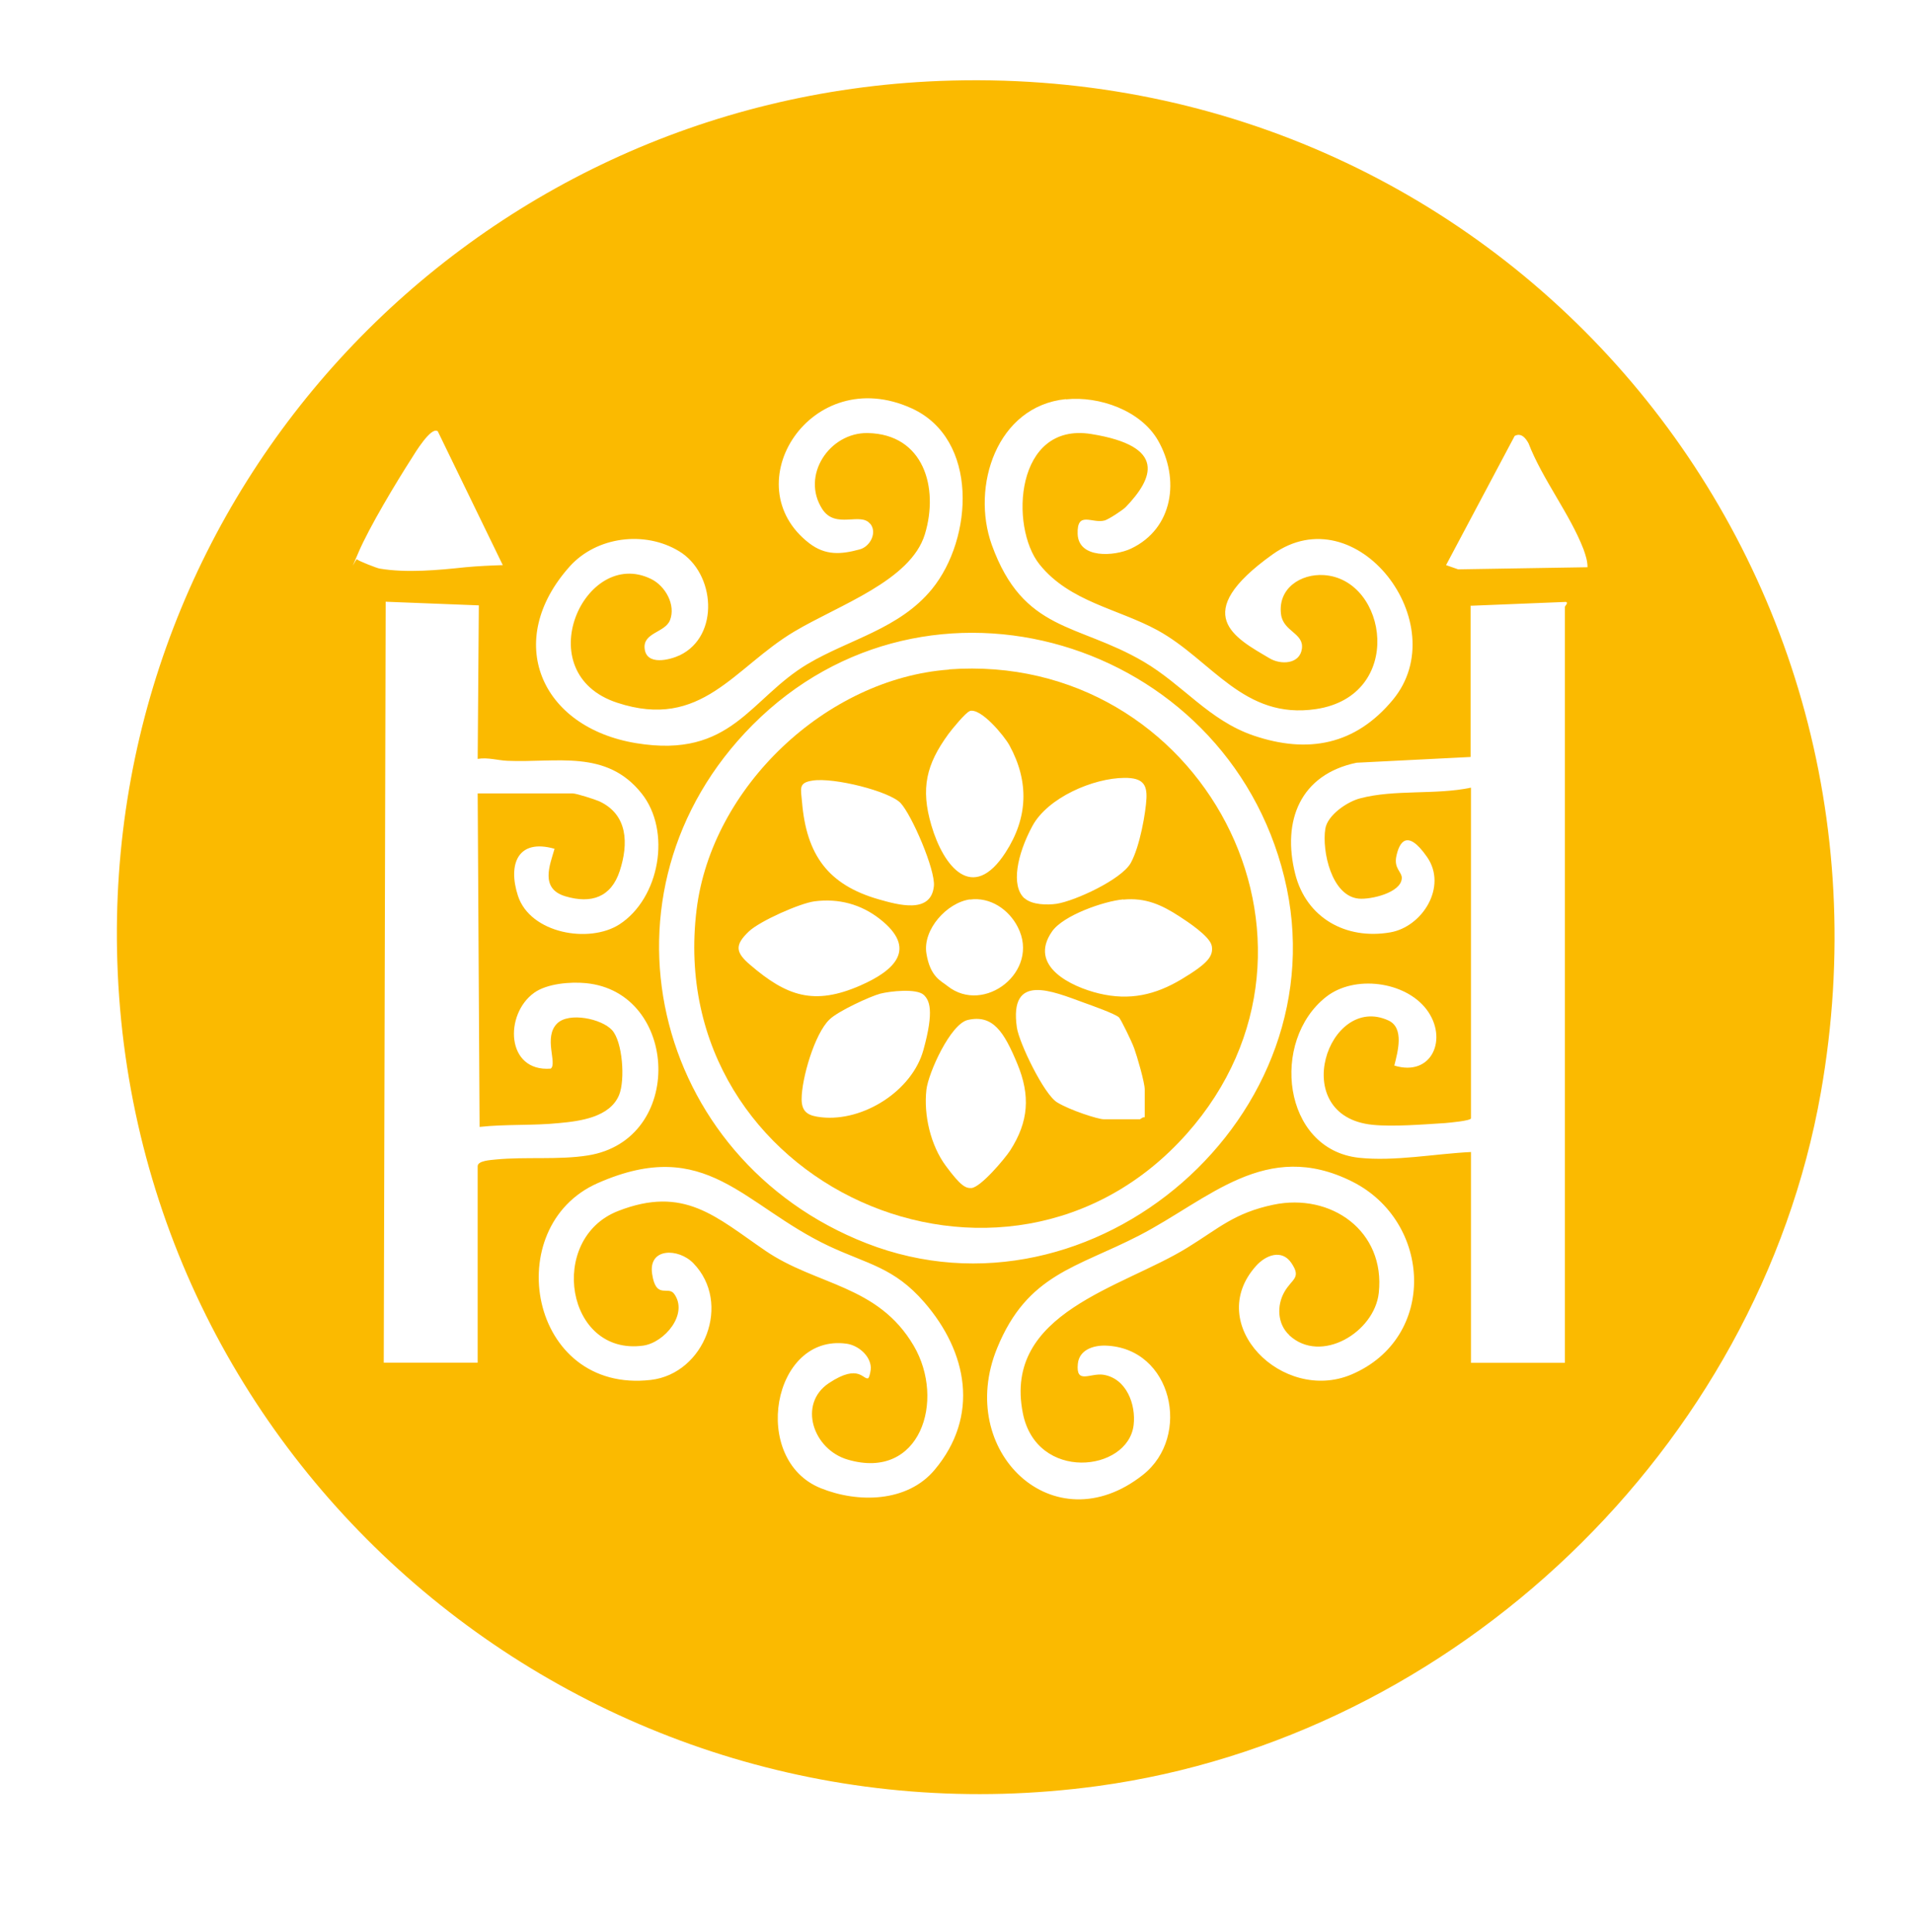 <?xml version="1.0" encoding="UTF-8"?>
<svg xmlns="http://www.w3.org/2000/svg" id="Calque_1" version="1.1" viewBox="0 0 998 1003.9" width="100" height="101">
  <path d="M490,40.2c289.1-11.5,510.3,242.4,459.9,527.9-32.8,185.4-190.8,336.3-377.3,361.7-264.3,36-503-163.7-511.4-430.3C53.4,253.7,245.3,49.9,490,40.2ZM453.9,271.2c-5-6.2-18,3-24.9-7.6-11.3-17.5,3.7-40,23.6-39.7,29.3.5,37.3,28.5,29.9,52.8s-44.9,36.9-68.2,50.8c-31.4,18.7-48.2,51.6-92.3,37.1-47-15.4-17-81.5,17.6-64.6,7.5,3.6,13.1,13.6,9.9,21.6-2.6,6.4-14.1,6.4-13.2,14.7.9,9.1,13.1,6,18.4,3.5,20.9-10.1,18.5-42.9-.5-54.3-17.9-10.8-42.9-7.6-56.9,7.9-34.9,38.9-15.3,84.1,34.6,92.3s59.2-23.3,89.4-41.3c21.9-13,47.9-18.3,64.9-39.1,21.5-26.4,24.5-78.3-10.6-94.3-52.5-23.9-93,39.9-53.4,70.4,8.4,6.4,16.4,5.9,26.3,3.2,5.6-1.5,9.2-8.9,5.5-13.4ZM556,206.2c-36,3.7-49.5,45.5-38.6,76,16.5,45.7,44.6,40.7,79.1,60.9,20.8,12.2,34.1,30.6,57.4,38.6,28.5,9.7,53.3,4.9,72.8-18.7,32.5-39.4-19-107.1-62.8-75.8s-19.7,43.5-1.6,54.2c5.8,3.5,15.8,3.2,16.9-5s-9.8-8.9-10.9-18c-1.7-13.4,10.2-21.2,22.4-20.4,33.3,2.2,42.3,62.9-4.1,69.9-37.9,5.7-54.4-25.6-82.7-41.1-20.7-11.3-45.9-14.8-61.6-34.4s-12.7-74.4,27-68,32.3,23.2,18,38.1c-1.7,1.7-8.9,6.4-11,7-6.5,1.8-14.5-5.3-14.1,7,.4,13.1,19.3,11.7,27.8,7.7,22.2-10.5,25.6-36.5,14.1-56.5-9-15.6-30.6-23.2-48-21.4ZM228.2,222.9c-3.4-2.3-11.8,11.5-13.4,14.1-8.1,12.6-22.1,35.9-27.8,49.2s-1.3,2.8-.7,3.6,10.4,4.6,11.7,4.8c14.2,2.4,30.8.8,44.9-.7,6.4-.6,13-.9,19.4-1.1l-34-70ZM828.2,293.9c0-3.3-1-6.3-2.1-9.4-7.1-18.4-21.5-36.6-28.7-55.3-1.5-2.7-3.8-5.6-7.2-3.8l-35.8,67.4,6.3,2.2,67.6-1.1ZM200.2,708.9h49v-102.5c0-2.9,6.8-3.2,9.5-3.5,15.5-1.5,32.8.3,47.9-2.1,51-8,47.6-85.2-.9-89.9-8.1-.8-20.3.2-27,5-15.7,11.2-14.8,41.4,8.6,39.6,3.6-2.6-4-16.4,3.4-23.6,6.1-6,23.1-2.5,28.6,3.5s6.9,25.9,3.7,33.8c-4.8,11.7-20.4,13.7-31.3,14.7-13.7,1.4-27.8.5-41.5,2l-1-174h49.5c2,0,11.6,3.1,13.9,4.1,15.1,7,15.3,22.3,10.7,36.4-4.5,13.7-14.8,17.2-28.3,13.2s-8.1-16.4-5.7-24.8c-19.3-5.5-24.4,8.2-19.1,24.5,6.4,19.7,37.2,25.1,53,14.9,20.9-13.6,27.2-48.6,11.5-68.3-18.4-23.1-44.2-15.9-70-17-4.9-.2-10.2-1.9-15.5-1l.6-80.1-48.6-1.9-1,397ZM767.2,313.9v79l-59.5,3c-29.3,6.1-39,30.2-32,58,5.8,23,26.5,34.5,49.6,30.5,16.8-2.9,29.9-23.9,19.2-39.3s-14.6-7.1-16-.6c-1.5,6.7,3,8.3,2.8,11.7-.4,7.6-16.3,11.2-22.5,10.6-14.2-1.4-19.2-24.9-17.4-36.4,1.1-7.2,11.5-14.2,18.1-15.9,18-4.8,39.5-1.7,57.9-5.6v172.5c0,1.3-11.2,2.3-13.5,2.5-11.1.7-27.2,2-37.9.9-44.7-4.6-23.1-69,8.4-54.4,8.3,3.9,4.8,16.3,3,23.5,19.8,6.1,28.2-14.3,16.8-29.3-11.2-14.7-37.6-18.1-52.3-6.6-29.3,22.9-22.9,79.6,17,84,18.7,2,39.8-2.1,58.5-3v110h49v-394.5c0-.3,2-2.1.5-2.5l-49.5,2ZM392.6,376.2c-86.4,86.9-52.7,226.6,59.4,270.4,118.3,46.2,248.5-67,218-191s-185.9-171.4-277.4-79.4ZM453.1,716.7c.6-.4,1.3-4.3,1.2-5.3-.3-6.3-6.7-11.6-12.7-12.4-38.8-5.3-50.3,60.6-13.4,75.4,19.3,7.8,45.1,7.5,59.4-9.6,23.5-28,17.2-61.4-5.4-87.4-15.8-18.2-29.4-19.8-49.7-29.3-45-21.2-63.8-57.9-120.6-32.9-51.5,22.6-36,110.1,27.7,102.7,27.9-3.3,42.3-40.1,22.1-60.9-7.7-7.9-23.5-8.2-21.5,5.5s8.3,6.1,11.5,10.5c7.6,10.5-5,25.4-16.1,27-40.3,5.6-50.2-55.7-13.2-70.2,34.5-13.5,51,3,76.9,20.7,26.6,18.2,58.7,17.7,77.4,49.6,16.7,28.5,3.4,70.5-34.4,59.4-18.2-5.3-26.1-29.1-9.9-39.9s18-1,20.8-2.7ZM672.6,694.5c-6.2-5.7-6.6-15.3-2.6-22.4s9.1-7.2,3.7-15.2c-5-7.4-13.4-4.1-18.4,1.5-27.5,30.6,13.9,71.8,49.7,56.7,45-19.1,42.1-79.8.4-100.7-45-22.5-74.7,9.3-111,28.1-32.7,16.9-58.4,20.1-74.2,58.8-22,53.8,29.5,103,76.1,66.1,25.4-20.1,15.3-66.2-19.5-67.4-6.4-.2-13.8,2.2-14.5,9.5-1.1,10.9,6.4,4.7,13.3,5.7,12,1.9,17.1,15.4,15.8,26.3-3,24.5-50.7,29.7-57.8-6.3-10.4-52.6,52-65.3,86-86.4,16.4-10.1,24.3-18,44.7-22.3,30.1-6.3,58.5,13.7,55,46-2.2,20.5-30.2,37.4-46.7,22.1Z" fill="#fbba00"/>
  <path d="M495,347.2c131.5-9.7,212.6,142.5,124.2,242.2-94.7,106.7-273.4,27-255.8-116.8,7.8-63.9,67.6-120.6,131.7-125.3ZM505.9,369c-2,.5-9.5,9.7-11.1,11.9-11.6,15.9-14.6,28.4-8.9,47.7,6.3,21.5,21.5,40.7,38.7,14.1,11.7-18.1,12.4-36.9,2-55.9-2.7-4.9-14.8-19.6-20.7-17.9ZM534.5,466.6c3.9,3.5,11.9,3.6,16.7,2.9,9.7-1.5,33.9-12.7,38.7-21.3s7.9-26.7,8.2-33.8-1.9-10.7-11.5-10.6c-16.3.1-40,10.3-48,25.1s-11.3,31.2-4.2,37.7ZM424,405.2c-7.6,1.1-6.2,4.1-5.6,11.1,2.3,27.6,13.5,43.3,40.1,50.9,9.9,2.8,27.2,7.8,28.7-6.9.9-8.4-11.6-37.3-17.4-43.4s-34.6-13.4-45.8-11.7ZM506,467.2c-12,1.7-24.7,15.7-22.7,28.2s7.9,14.4,11,17c19.1,15.2,48.5-7.7,36.7-30.7-4.7-9.3-14.5-15.9-25.1-14.4ZM586,467.2c-10,.9-31.4,8.3-37.2,16.8-12.5,18,10,28.8,24.6,32.3,15.9,3.8,29.3.8,43.1-7.5s16.5-12,15.7-17.2-13.4-13.2-16.7-15.4c-9.5-6.2-17.9-10-29.5-8.9ZM425,468.2c-7.7,1-28.6,10.3-34.3,15.7-7.6,7.2-6.9,11,.6,17.4,19.2,16.5,33.4,21.4,57.6,10.8,17.8-7.8,29.9-19.1,10.2-34.6-9.9-7.8-21.6-10.9-34.1-9.3ZM597.2,580.9v-14.5c0-3.7-4-17.4-5.5-21.5s-6.9-15-7.9-16.1c-1.9-1.9-14.7-6.4-18.3-7.7-16.5-6-39.2-15.9-35,13,1.2,8,14.1,34.8,21,39s21.4,8.8,24.2,8.8h19c.3,0,1.5-1.3,2.5-1ZM482,517.1c-3.7-3.6-17.8-2-22.8-.7s-22.1,9.1-26.5,13.5c-7.8,7.5-14.5,30.9-14.5,41.5,0,7.2,3.9,8.8,10.5,9.5,21.7,2.3,47.1-13.8,53-35s3-26.1.3-28.8ZM504.9,530.1c-9.1,2.1-20.6,27.7-21.6,36.4-1.5,13.2,2.2,29,10.1,39.7s10.4,11.7,13.3,11.6c4.8-.2,17.5-15.3,20.3-19.6,9.7-15.1,10.6-28.7,3.7-45.3s-12.7-25.8-25.8-22.8Z" fill="#fbba00"/>
</svg>
